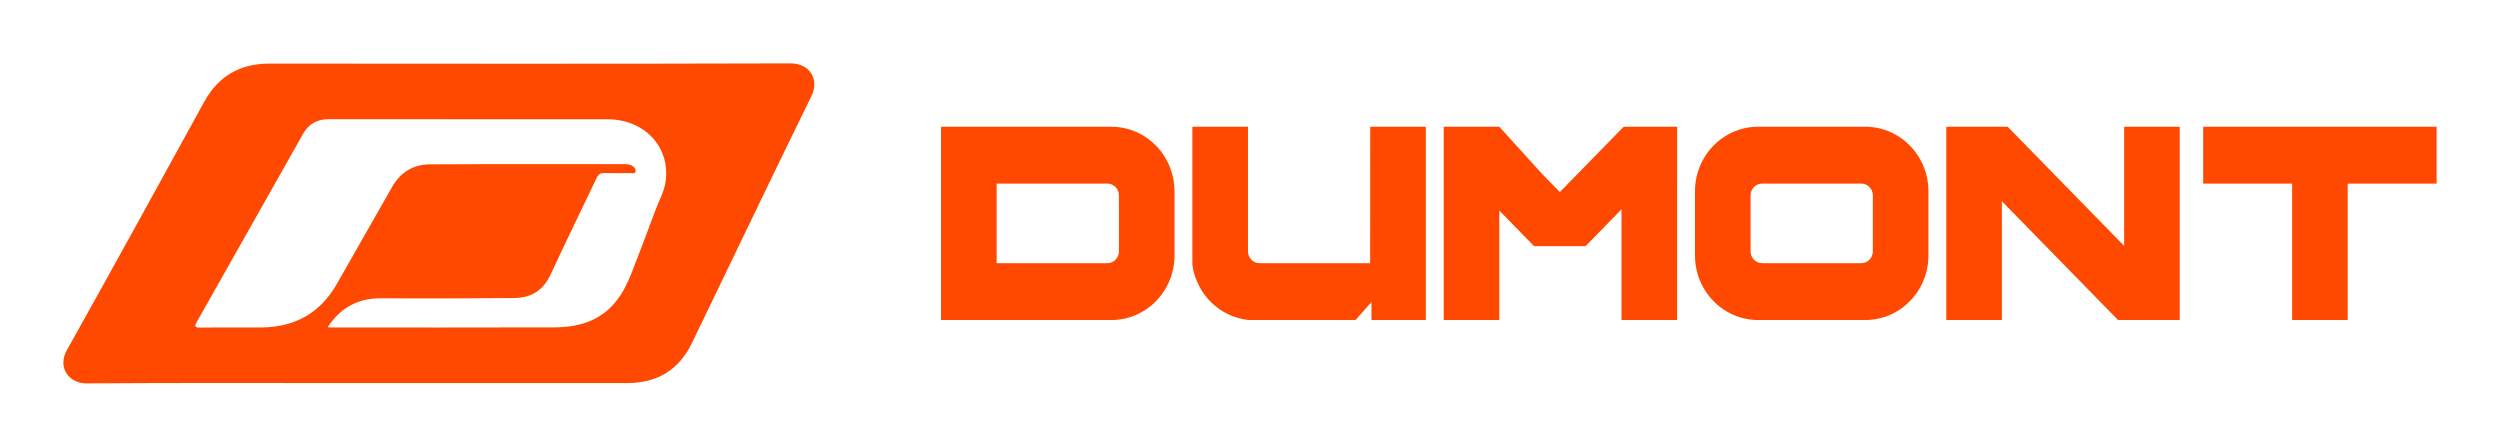 <svg width="789" height="141" viewBox="0 0 789 141" fill="none" xmlns="http://www.w3.org/2000/svg">
<path d="M113.042 120.902C84.482 120.902 55.917 120.788 27.357 121C21.663 121.04 18.096 115.894 21.077 110.564C35.675 84.486 50.057 58.293 64.468 32.113C68.928 24.011 75.711 20.061 85.13 20.069C139.902 20.118 194.673 20.159 249.449 20C255.563 19.984 258.66 25.061 256.095 30.293C243.384 56.241 230.923 82.303 218.349 108.313C214.271 116.745 207.409 120.906 197.899 120.906C169.613 120.902 141.327 120.902 113.042 120.902ZM103.386 103.284C104.088 103.317 104.479 103.349 104.874 103.349C128.176 103.353 151.482 103.39 174.784 103.317C179.065 103.305 183.321 102.747 187.262 100.849C193.605 97.8 196.889 92.311 199.304 86.204C201.918 79.592 204.387 72.931 206.881 66.274C208.02 63.236 209.695 60.329 210.102 57.108C211.478 46.237 203.319 37.65 191.73 37.642C162.41 37.626 133.089 37.646 103.772 37.622C100.106 37.618 97.438 39.071 95.659 42.227C84.515 61.99 73.359 81.75 62.169 101.493C61.371 102.902 61.329 103.411 63.245 103.386C69.676 103.297 76.106 103.394 82.536 103.345C93.106 103.264 101.071 98.753 106.262 89.689C112.106 79.49 117.926 69.282 123.72 59.055C126.334 54.446 130.358 51.893 135.641 51.864C156.245 51.746 176.854 51.819 197.462 51.807C198.331 51.807 199.108 51.999 199.79 52.508C200.368 52.939 200.8 53.538 200.567 54.25C200.339 54.942 199.615 54.613 199.121 54.617C196.357 54.649 193.588 54.698 190.824 54.604C189.556 54.56 188.883 54.902 188.322 56.091C183.513 66.265 178.508 76.355 173.803 86.575C171.504 91.562 167.713 94.013 162.335 94.058C148.369 94.176 134.398 94.254 120.432 94.131C113.05 94.066 107.559 97.006 103.386 103.284Z" fill="#FF4800"/>
<g clip-path="url(#clip0_283_1200)">
<path d="M370.677 60.39V80.61C370.677 82.149 370.511 83.677 370.183 85.154C369.356 88.874 367.518 92.276 364.88 94.991C362.237 97.706 358.922 99.603 355.295 100.466C354.49 100.659 353.657 100.801 352.819 100.892C352.13 100.966 351.436 101 350.748 101H297V40H350.736C352.28 40 353.813 40.182 355.29 40.534C359.599 41.562 363.503 44.078 366.29 47.628C369.117 51.234 370.677 55.761 370.677 60.39ZM314.542 83.058H349.493C351.503 83.058 353.135 81.388 353.135 79.332V61.668C353.135 59.612 351.503 57.942 349.493 57.942H314.542V83.058Z" fill="#FF4800"/>
<path d="M449.987 40V101H432.828V95.315L427.802 101H394.079L393.99 100.994C389.609 100.529 385.438 98.552 382.251 95.417C379.069 92.293 376.97 88.124 376.337 83.688L376.32 83.558V40H393.862V79.332C393.862 81.388 395.495 83.058 397.505 83.058H432.422L432.45 41.795V40H449.987Z" fill="#FF4800"/>
<path d="M529.301 40V57.942H529.29V101H511.748V66.076L500.403 77.685H484.16L483.644 77.157L481.117 74.572L473.182 66.45V101H455.64V57.942H455.629V40H473.182L486.676 54.881L492.279 60.617L497.887 54.881L511.92 40.528L512.436 40H529.301Z" fill="#FF4800"/>
<path d="M608.611 60.39V80.61C608.611 82.149 608.444 83.677 608.111 85.159L608.106 85.171L608.094 85.233L608.089 85.267C607.245 88.959 605.407 92.338 602.769 95.03C600.131 97.728 596.833 99.608 593.224 100.466C592.418 100.659 591.585 100.807 590.741 100.892C590.058 100.966 589.359 101 588.67 101H554.869C554.18 101 553.481 100.966 552.798 100.892C551.965 100.801 551.132 100.659 550.321 100.466C546.712 99.603 543.407 97.723 540.77 95.025C538.132 92.327 536.294 88.953 535.45 85.256C535.328 84.693 535.222 84.131 535.145 83.58C535.006 82.598 534.934 81.598 534.934 80.604V60.39C534.934 59.396 535.006 58.396 535.145 57.414C535.228 56.834 535.333 56.267 535.456 55.738C536.3 52.047 538.138 48.661 540.77 45.969C543.402 43.277 546.706 41.397 550.31 40.534C550.388 40.517 550.46 40.494 550.538 40.477C551.942 40.159 553.403 39.994 554.869 39.994H588.67C590.214 39.994 591.746 40.176 593.218 40.528C596.827 41.391 600.131 43.271 602.769 45.969C605.407 48.667 607.239 52.041 608.089 55.733C608.433 57.255 608.611 58.817 608.611 60.39ZM587.426 57.942H556.124C554.114 57.942 552.476 59.612 552.476 61.668V79.332C552.476 81.388 554.114 83.058 556.124 83.058H587.426C589.436 83.058 591.069 81.388 591.069 79.332V61.668C591.069 59.612 589.436 57.942 587.426 57.942Z" fill="#FF4800"/>
<path d="M687.927 40V101H668.453L631.792 63.508V101H614.25V40H633.619L634.13 40.528L643.559 50.167L670.385 77.605V40H687.927Z" fill="#FF4800"/>
<path d="M769 40V57.942H740.935V101H723.393V57.942H695.328V40H769Z" fill="#FF4800"/>
</g>
<defs>
<clipPath id="clip0_283_1200">
<rect width="472" height="61" fill="white" transform="translate(297 40)"/>
</clipPath>
</defs>
</svg>
